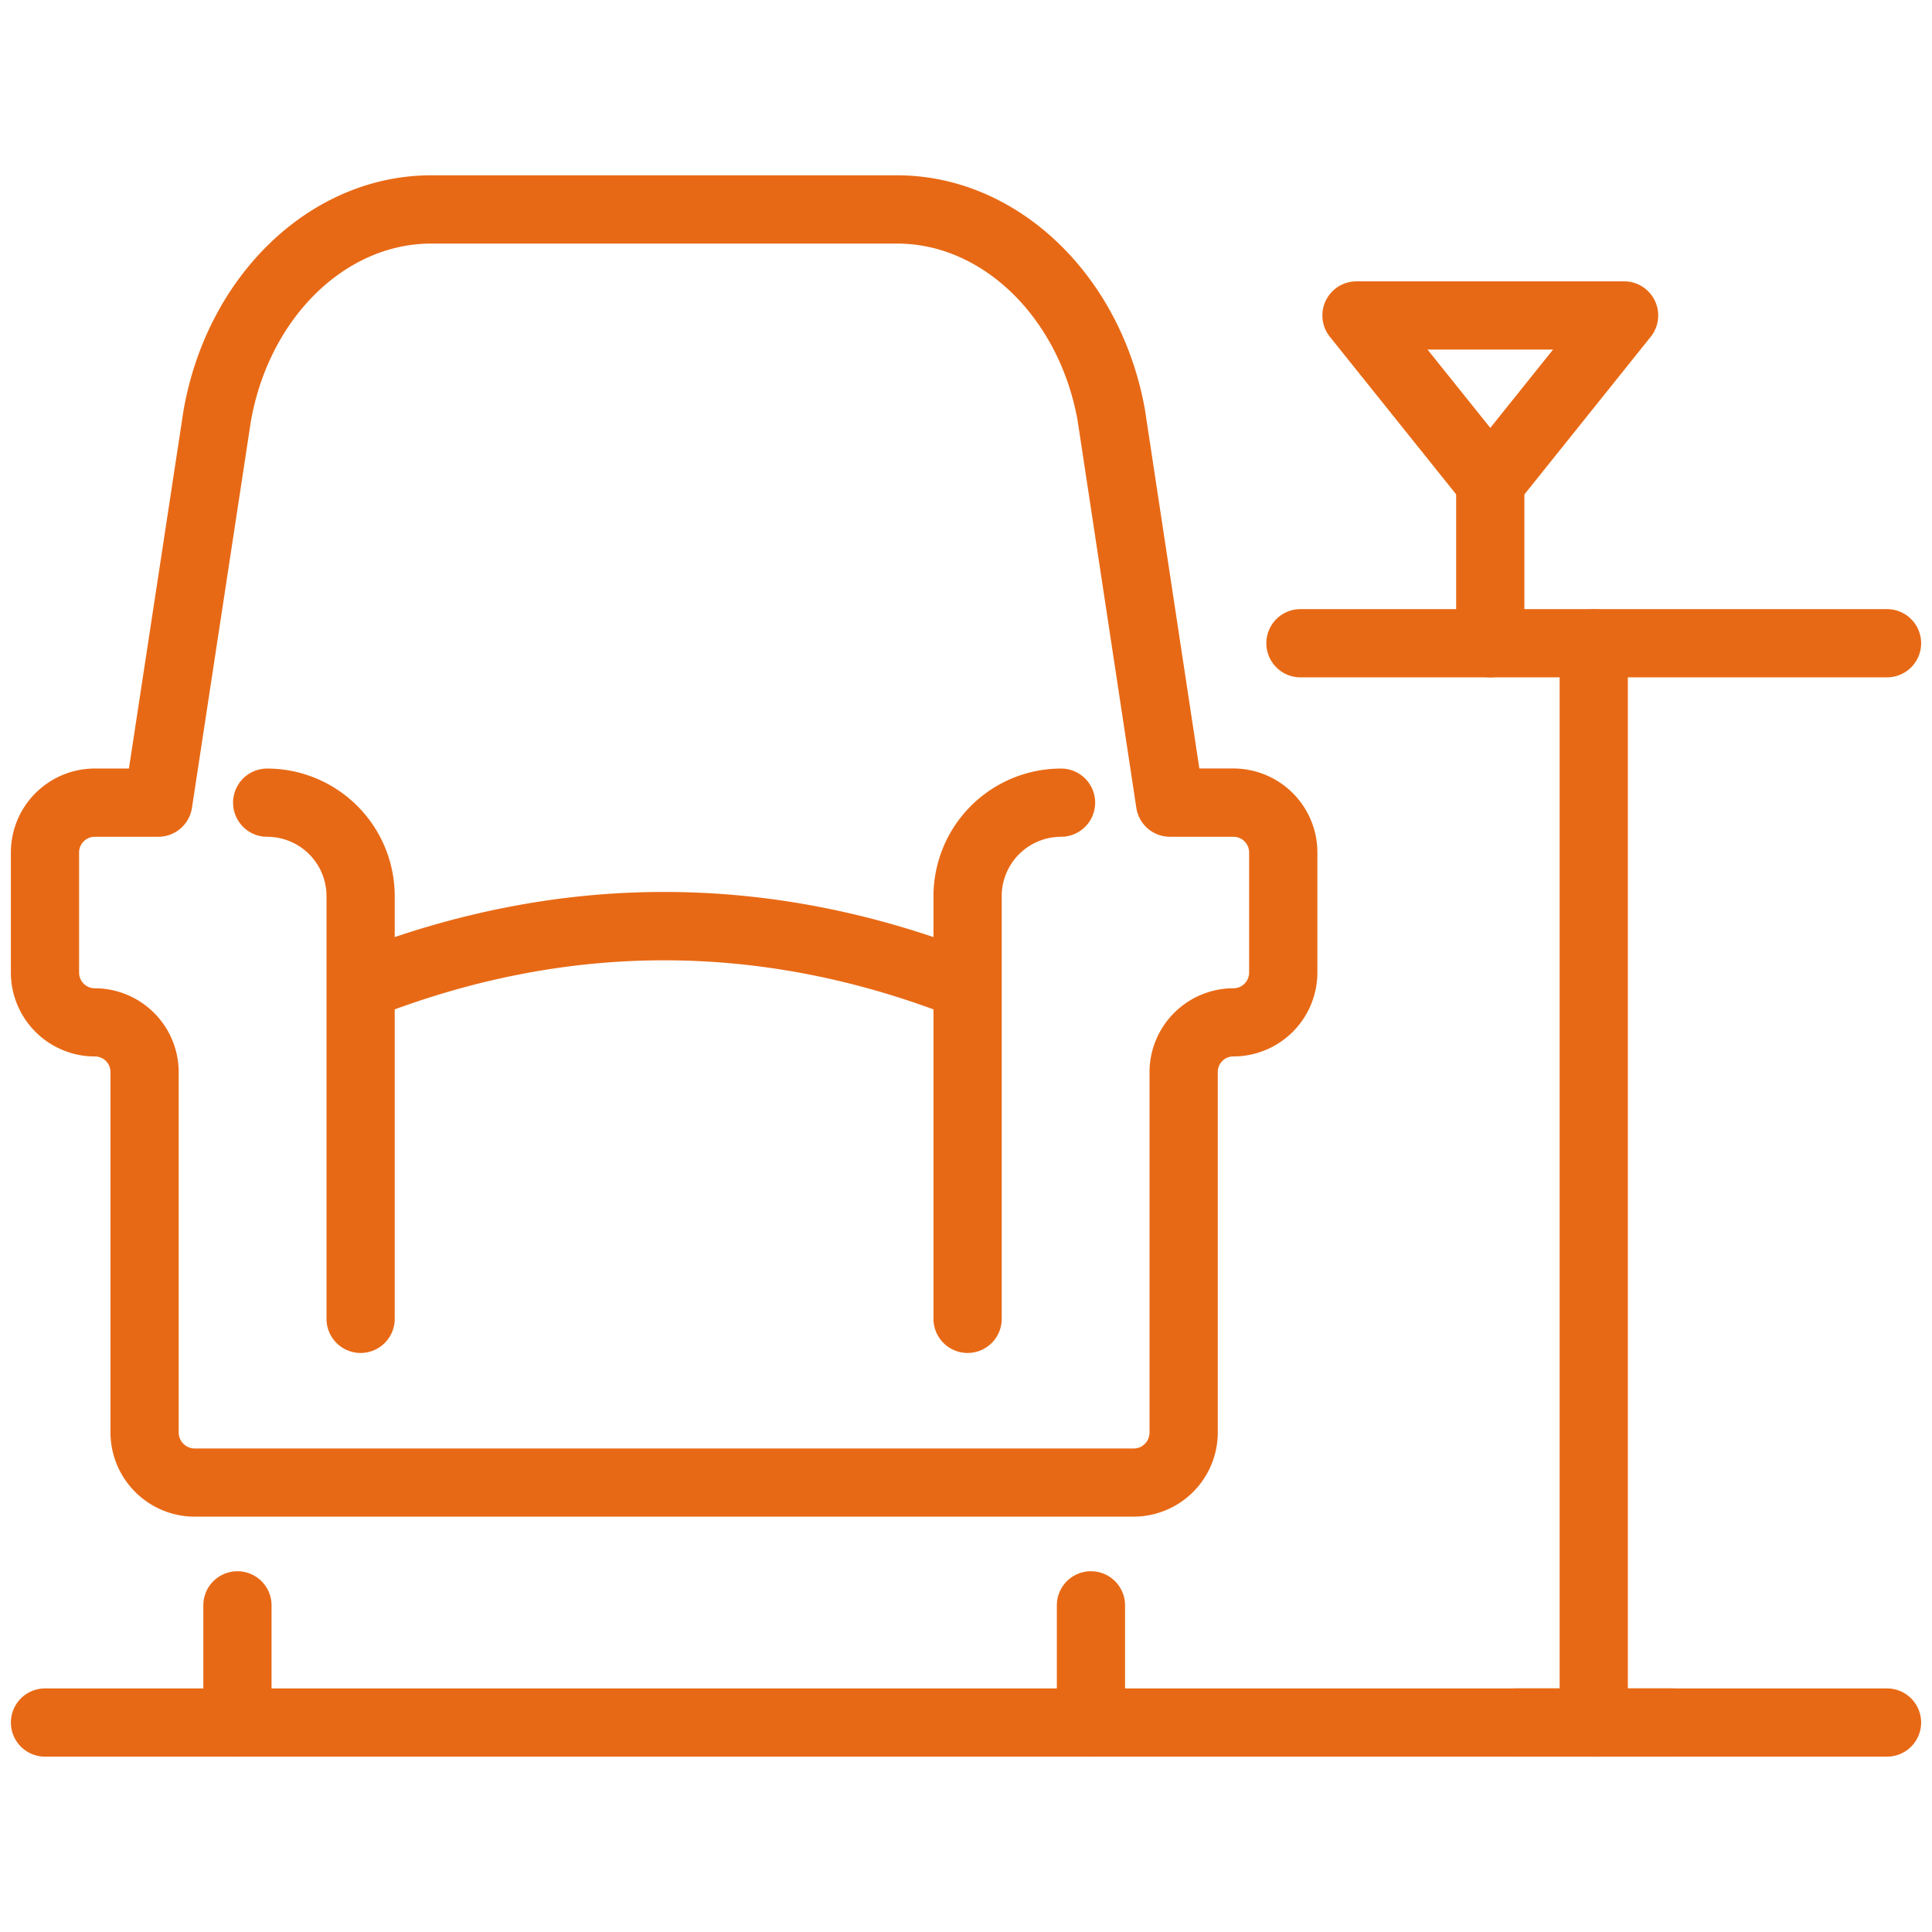<svg xmlns="http://www.w3.org/2000/svg" version="1.1" xmlns:xlink="http://www.w3.org/1999/xlink" width="512" height="512" x="0" y="0" viewBox="0 0 64 64" style="enable-background:new 0 0 512 512" xml:space="preserve" class=""><g transform="matrix(1.13,0,0,1.13,-4.16,-4.16)"><path d="M50.402 55.178a1 1 0 0 1-1-1v-31.64a1 1 0 1 1 2 0v31.64a1 1 0 0 1-1 1z" fill="#e86915" opacity="1" data-original="#000000" class=""></path><path d="M59 23.538H41.805a1 1 0 1 1 0-2H59a1 1 0 1 1 0 2zM52.685 55.178H48.12a1 1 0 1 1 0-2h4.565a1 1 0 1 1 0 2z" fill="#e86915" opacity="1" data-original="#000000" class=""></path><path d="M47.369 23.538a1 1 0 0 1-1-1v-4.71a1 1 0 1 1 2 0v4.71a1 1 0 0 1-1 1z" fill="#e86915" opacity="1" data-original="#000000" class=""></path><path d="M47.37 18.825a.997.997 0 0 1-.78-.375l-3.923-4.896a1 1 0 0 1 .78-1.625h7.846a1 1 0 0 1 .78 1.625L48.15 18.45a.999.999 0 0 1-.78.375zm-1.84-4.896 1.84 2.296 1.84-2.296zM36.92 48.143H9.39a2.474 2.474 0 0 1-2.47-2.471v-10.56a.455.455 0 0 0-.46-.46A2.463 2.463 0 0 1 4 32.192v-3.521a2.463 2.463 0 0 1 2.46-2.46h1.001l1.601-10.5c.704-4.002 3.756-6.89 7.259-6.89h13.66c3.497 0 6.552 2.887 7.264 6.864l1.596 10.525h1a2.463 2.463 0 0 1 2.46 2.46v3.521a2.463 2.463 0 0 1-2.46 2.46.455.455 0 0 0-.46.46v10.56a2.469 2.469 0 0 1-2.46 2.471zM6.46 28.212a.46.46 0 0 0-.46.46v3.521c0 .254.206.46.46.46a2.463 2.463 0 0 1 2.46 2.46v10.56c0 .26.211.471.47.471h27.53c.254 0 .46-.211.46-.471v-10.56a2.463 2.463 0 0 1 2.46-2.46.46.46 0 0 0 .46-.46v-3.521a.46.46 0 0 0-.46-.46h-1.859a.998.998 0 0 1-.988-.851l-1.721-11.35c-.537-2.996-2.764-5.189-5.291-5.189h-13.66c-2.53 0-4.754 2.192-5.286 5.214L9.309 27.362a1 1 0 0 1-.988.85h-1.86zM10.642 55.178a1 1 0 0 1-1-1v-3.435a1 1 0 1 1 2 0v3.435a1 1 0 0 1-1 1zM35.663 55.178a1 1 0 0 1-1-1v-3.435a1 1 0 1 1 2 0v3.435a1 1 0 0 1-1 1z" fill="#e86915" opacity="1" data-original="#000000" class=""></path><path d="M59 55.178H5.001a1 1 0 1 1 0-2H59a1 1 0 1 1 0 2zM14.253 43.344a1 1 0 0 1-1-1V29.951a1.74 1.74 0 0 0-1.739-1.739 1 1 0 1 1 0-2 3.743 3.743 0 0 1 3.739 3.739v12.393a1 1 0 0 1-1 1zM32.047 43.344a1 1 0 0 1-1-1V29.951a3.743 3.743 0 0 1 3.739-3.739 1 1 0 1 1 0 2 1.74 1.74 0 0 0-1.739 1.739v12.393a1 1 0 0 1-1 1z" fill="#e86915" opacity="1" data-original="#000000" class=""></path><path d="M31.996 33.562c-.122 0-.246-.022-.366-.069-5.626-2.213-11.332-2.213-16.96 0a1 1 0 0 1-.733-1.861c6.112-2.403 12.311-2.405 18.425 0a.999.999 0 0 1-.367 1.931z" fill="#e86915" opacity="1" data-original="#000000" class=""></path></g></svg>
